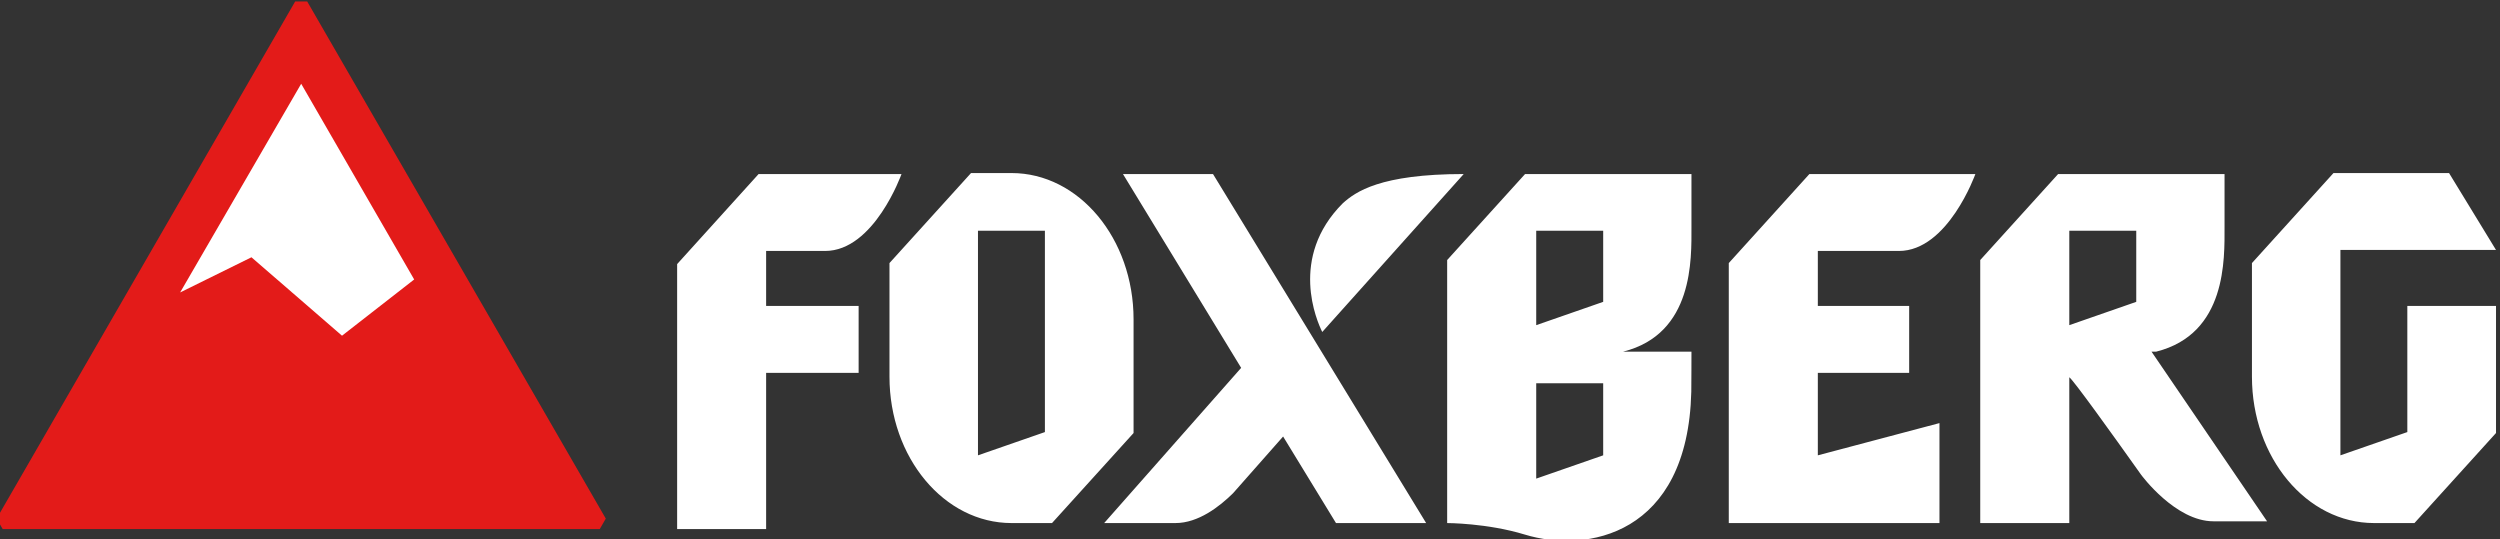 <?xml version="1.0" encoding="UTF-8" standalone="no"?>
<!-- Created with Inkscape (http://www.inkscape.org/) -->

<svg
   version="1.1"
   id="svg182"
   width="237.011"
   height="51.14"
   viewBox="0 0 237.011 51.14"
   sodipodi:docname="Foxberg_logo_varvid_ylevaade.pdf"
   xmlns:inkscape="http://www.inkscape.org/namespaces/inkscape"
   xmlns:sodipodi="http://sodipodi.sourceforge.net/DTD/sodipodi-0.dtd"
   xmlns="http://www.w3.org/2000/svg"
   xmlns:svg="http://www.w3.org/2000/svg">
  <rect x="0" y="0" width="237.011" height="51.14" fill="#333333" stroke="none"/>
  <defs
     id="defs186">
    <clipPath
       clipPathUnits="userSpaceOnUse"
       id="clipPath198">
      <path
         d="M 0,0 H 1190.551 V 841.89 H 0 Z"
         id="path196" />
    </clipPath>
    <clipPath
       clipPathUnits="userSpaceOnUse"
       id="clipPath206">
      <path
         d="M 0,0 H 1190.551 V 841.89 H 0 Z"
         id="path204" />
    </clipPath>
  </defs>
  <sodipodi:namedview
     id="namedview184"
     pagecolor="#ffffff"
     bordercolor="#000000"
     borderopacity="0.25"
     inkscape:showpageshadow="2"
     inkscape:pageopacity="0.0"
     inkscape:pagecheckerboard="0"
     inkscape:deskcolor="#d1d1d1"
     showgrid="false" />
  <g
     id="g190"
     inkscape:groupmode="layer"
     inkscape:label="Page 1"
     transform="matrix(1.333,0,0,-1.333,-1274.099,560.942)">
    <g
       id="g192">
      <g
         id="g194"
         clip-path="url(#clipPath198)">
        <g
           id="g200"
           transform="translate(166.779,-44.716)">
          <g
             id="g202"
             clip-path="url(#clipPath206)">
            <path
               d="m 810.882,465.423 h -0.855 l -21.232,-36.779 0.429,-0.742 h 42.467 l 0.428,0.742 z"
               style="fill:#e31b19;fill-opacity:1;fill-rule:nonzero;stroke:none"
               id="path300" />
            <path
               d="m 806.918,447.23 6.44,-5.578 5.133,4 -8.036,13.918 -8.61,-14.842 z"
               style="fill:#ffffff;fill-opacity:1;fill-rule:nonzero;stroke:none"
               id="path302" />
            <path
               d="m 911.987,446.818 v -18.491 h 14.984 v 7.11 l -8.651,-2.293 v 5.867 h 6.496 v 4.76 h -6.496 v 3.908 h 5.764 c 3.491,0 5.441,5.471 5.441,5.471 H 917.72 Z m 28.98,-2.758 -4.762,-1.658 v 6.716 h 4.762 z m 1.422,-3.541 c 5.025,1.265 4.857,6.599 4.857,8.871 v 3.76 H 935.41 l -5.539,-6.116 v -18.707 h 6.334 v 10.37 c 0.275,-0.176 3.019,-3.993 5.096,-6.918 0.031,-0.043 2.446,-3.327 5.16,-3.327 h 3.81 l -8.219,12.067 z m -39.334,3.541 -4.763,-1.658 v 6.716 h 4.763 z m 0,-10.916 -4.763,-1.656 v 6.781 h 4.763 z m 6.278,16.246 v 3.76 h -11.834 l -5.541,-6.116 v -18.707 c 0,0 2.847,0 5.523,-0.818 4.395,-1.344 11.596,-0.064 11.84,10.158 0.008,0.176 0.012,2.852 0.012,2.852 h -4.857 c 5.029,1.265 4.857,6.599 4.857,8.871 m -45.984,-14.592 -4.76,-1.654 v 15.974 h 4.76 z m 6.306,8.016 c 0,5.748 -3.887,10.406 -8.679,10.406 h -2.881 l -5.8,-6.402 v -8.082 c 0,-5.748 3.887,-10.409 8.681,-10.409 h 2.879 l 5.8,6.403 z m 96.898,4.937 v 0 l -3.34,5.469 h -8.219 l -5.799,-6.402 v -8.082 c 0,-5.748 3.885,-10.409 8.681,-10.409 h 2.877 l 5.8,6.403 v 9.041 h -6.307 v -8.973 l -4.759,-1.654 v 14.607 z m -118.836,-0.072 v 0 c 3.488,0 5.434,5.471 5.434,5.471 h -10.164 l -5.794,-6.405 v -18.843 h 6.329 v 11.109 h 6.579 v 4.76 h -6.579 v 3.908 z m 45.419,5.471 c -5.945,0 -7.695,-1.266 -8.603,-2.082 -3.856,-3.856 -1.828,-8.412 -1.458,-9.151 z m -24.235,0 8.406,-13.785 -9.742,-11.038 h 5.074 c 1.618,0 3.127,1.168 4.092,2.122 l 3.56,4.033 3.761,-6.155 h 6.412 c -0.831,1.362 -15.159,24.823 -15.159,24.823 z"
               style="fill:#ffffff;fill-opacity:1;fill-rule:nonzero;stroke:none"
               id="path304" />
          </g>
        </g>
      </g>
    </g>
  </g>
</svg>
